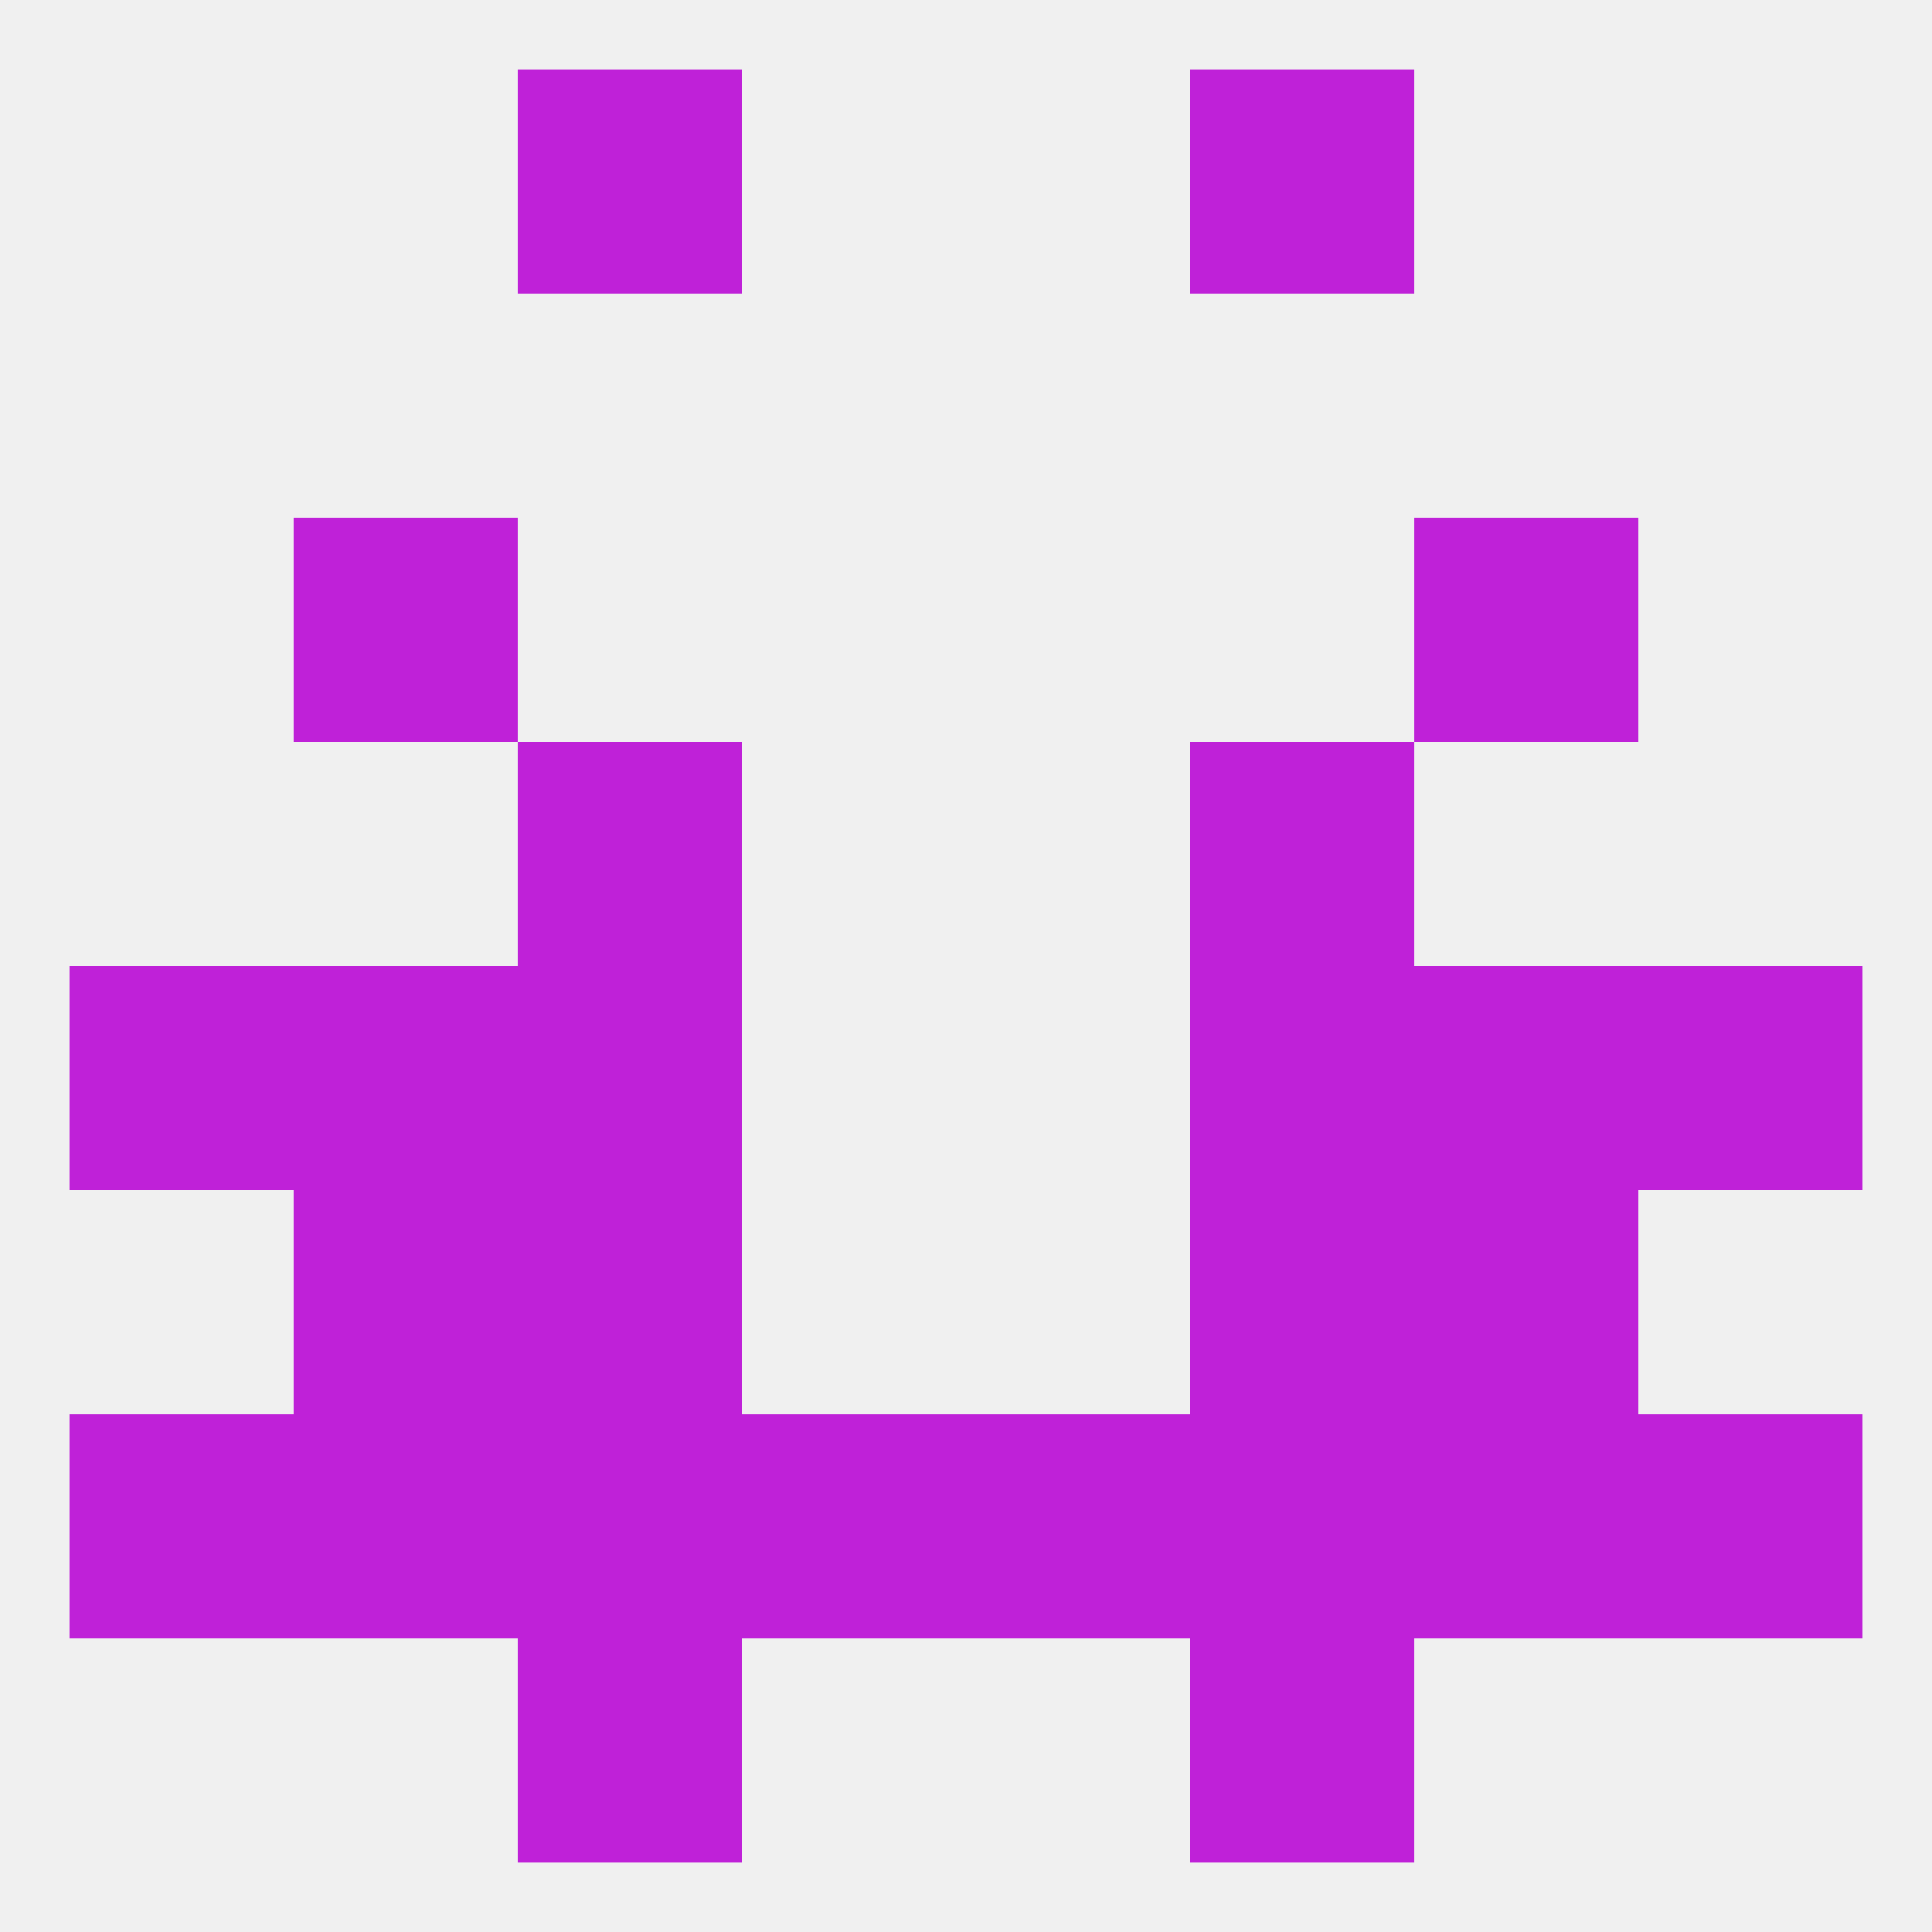 
<!--   <?xml version="1.0"?> -->
<svg version="1.1" baseprofile="full" xmlns="http://www.w3.org/2000/svg" xmlns:xlink="http://www.w3.org/1999/xlink" xmlns:ev="http://www.w3.org/2001/xml-events" width="250" height="250" viewBox="0 0 250 250" >
	<rect width="100%" height="100%" fill="rgba(240,240,240,255)"/>

	<rect x="9" y="125" width="29" height="29" fill="rgba(191,33,216,255)"/>
	<rect x="212" y="125" width="29" height="29" fill="rgba(191,33,216,255)"/>
	<rect x="38" y="125" width="29" height="29" fill="rgba(191,33,216,255)"/>
	<rect x="183" y="125" width="29" height="29" fill="rgba(191,33,216,255)"/>
	<rect x="67" y="125" width="29" height="29" fill="rgba(191,33,216,255)"/>
	<rect x="154" y="125" width="29" height="29" fill="rgba(191,33,216,255)"/>
	<rect x="38" y="154" width="29" height="29" fill="rgba(191,33,216,255)"/>
	<rect x="183" y="154" width="29" height="29" fill="rgba(191,33,216,255)"/>
	<rect x="67" y="154" width="29" height="29" fill="rgba(191,33,216,255)"/>
	<rect x="154" y="154" width="29" height="29" fill="rgba(191,33,216,255)"/>
	<rect x="212" y="183" width="29" height="29" fill="rgba(191,33,216,255)"/>
	<rect x="183" y="183" width="29" height="29" fill="rgba(191,33,216,255)"/>
	<rect x="125" y="183" width="29" height="29" fill="rgba(191,33,216,255)"/>
	<rect x="67" y="183" width="29" height="29" fill="rgba(191,33,216,255)"/>
	<rect x="9" y="183" width="29" height="29" fill="rgba(191,33,216,255)"/>
	<rect x="38" y="183" width="29" height="29" fill="rgba(191,33,216,255)"/>
	<rect x="96" y="183" width="29" height="29" fill="rgba(191,33,216,255)"/>
	<rect x="154" y="183" width="29" height="29" fill="rgba(191,33,216,255)"/>
	<rect x="67" y="212" width="29" height="29" fill="rgba(191,33,216,255)"/>
	<rect x="154" y="212" width="29" height="29" fill="rgba(191,33,216,255)"/>
	<rect x="67" y="9" width="29" height="29" fill="rgba(191,33,216,255)"/>
	<rect x="154" y="9" width="29" height="29" fill="rgba(191,33,216,255)"/>
	<rect x="38" y="67" width="29" height="29" fill="rgba(191,33,216,255)"/>
	<rect x="183" y="67" width="29" height="29" fill="rgba(191,33,216,255)"/>
	<rect x="67" y="96" width="29" height="29" fill="rgba(191,33,216,255)"/>
	<rect x="154" y="96" width="29" height="29" fill="rgba(191,33,216,255)"/>
</svg>